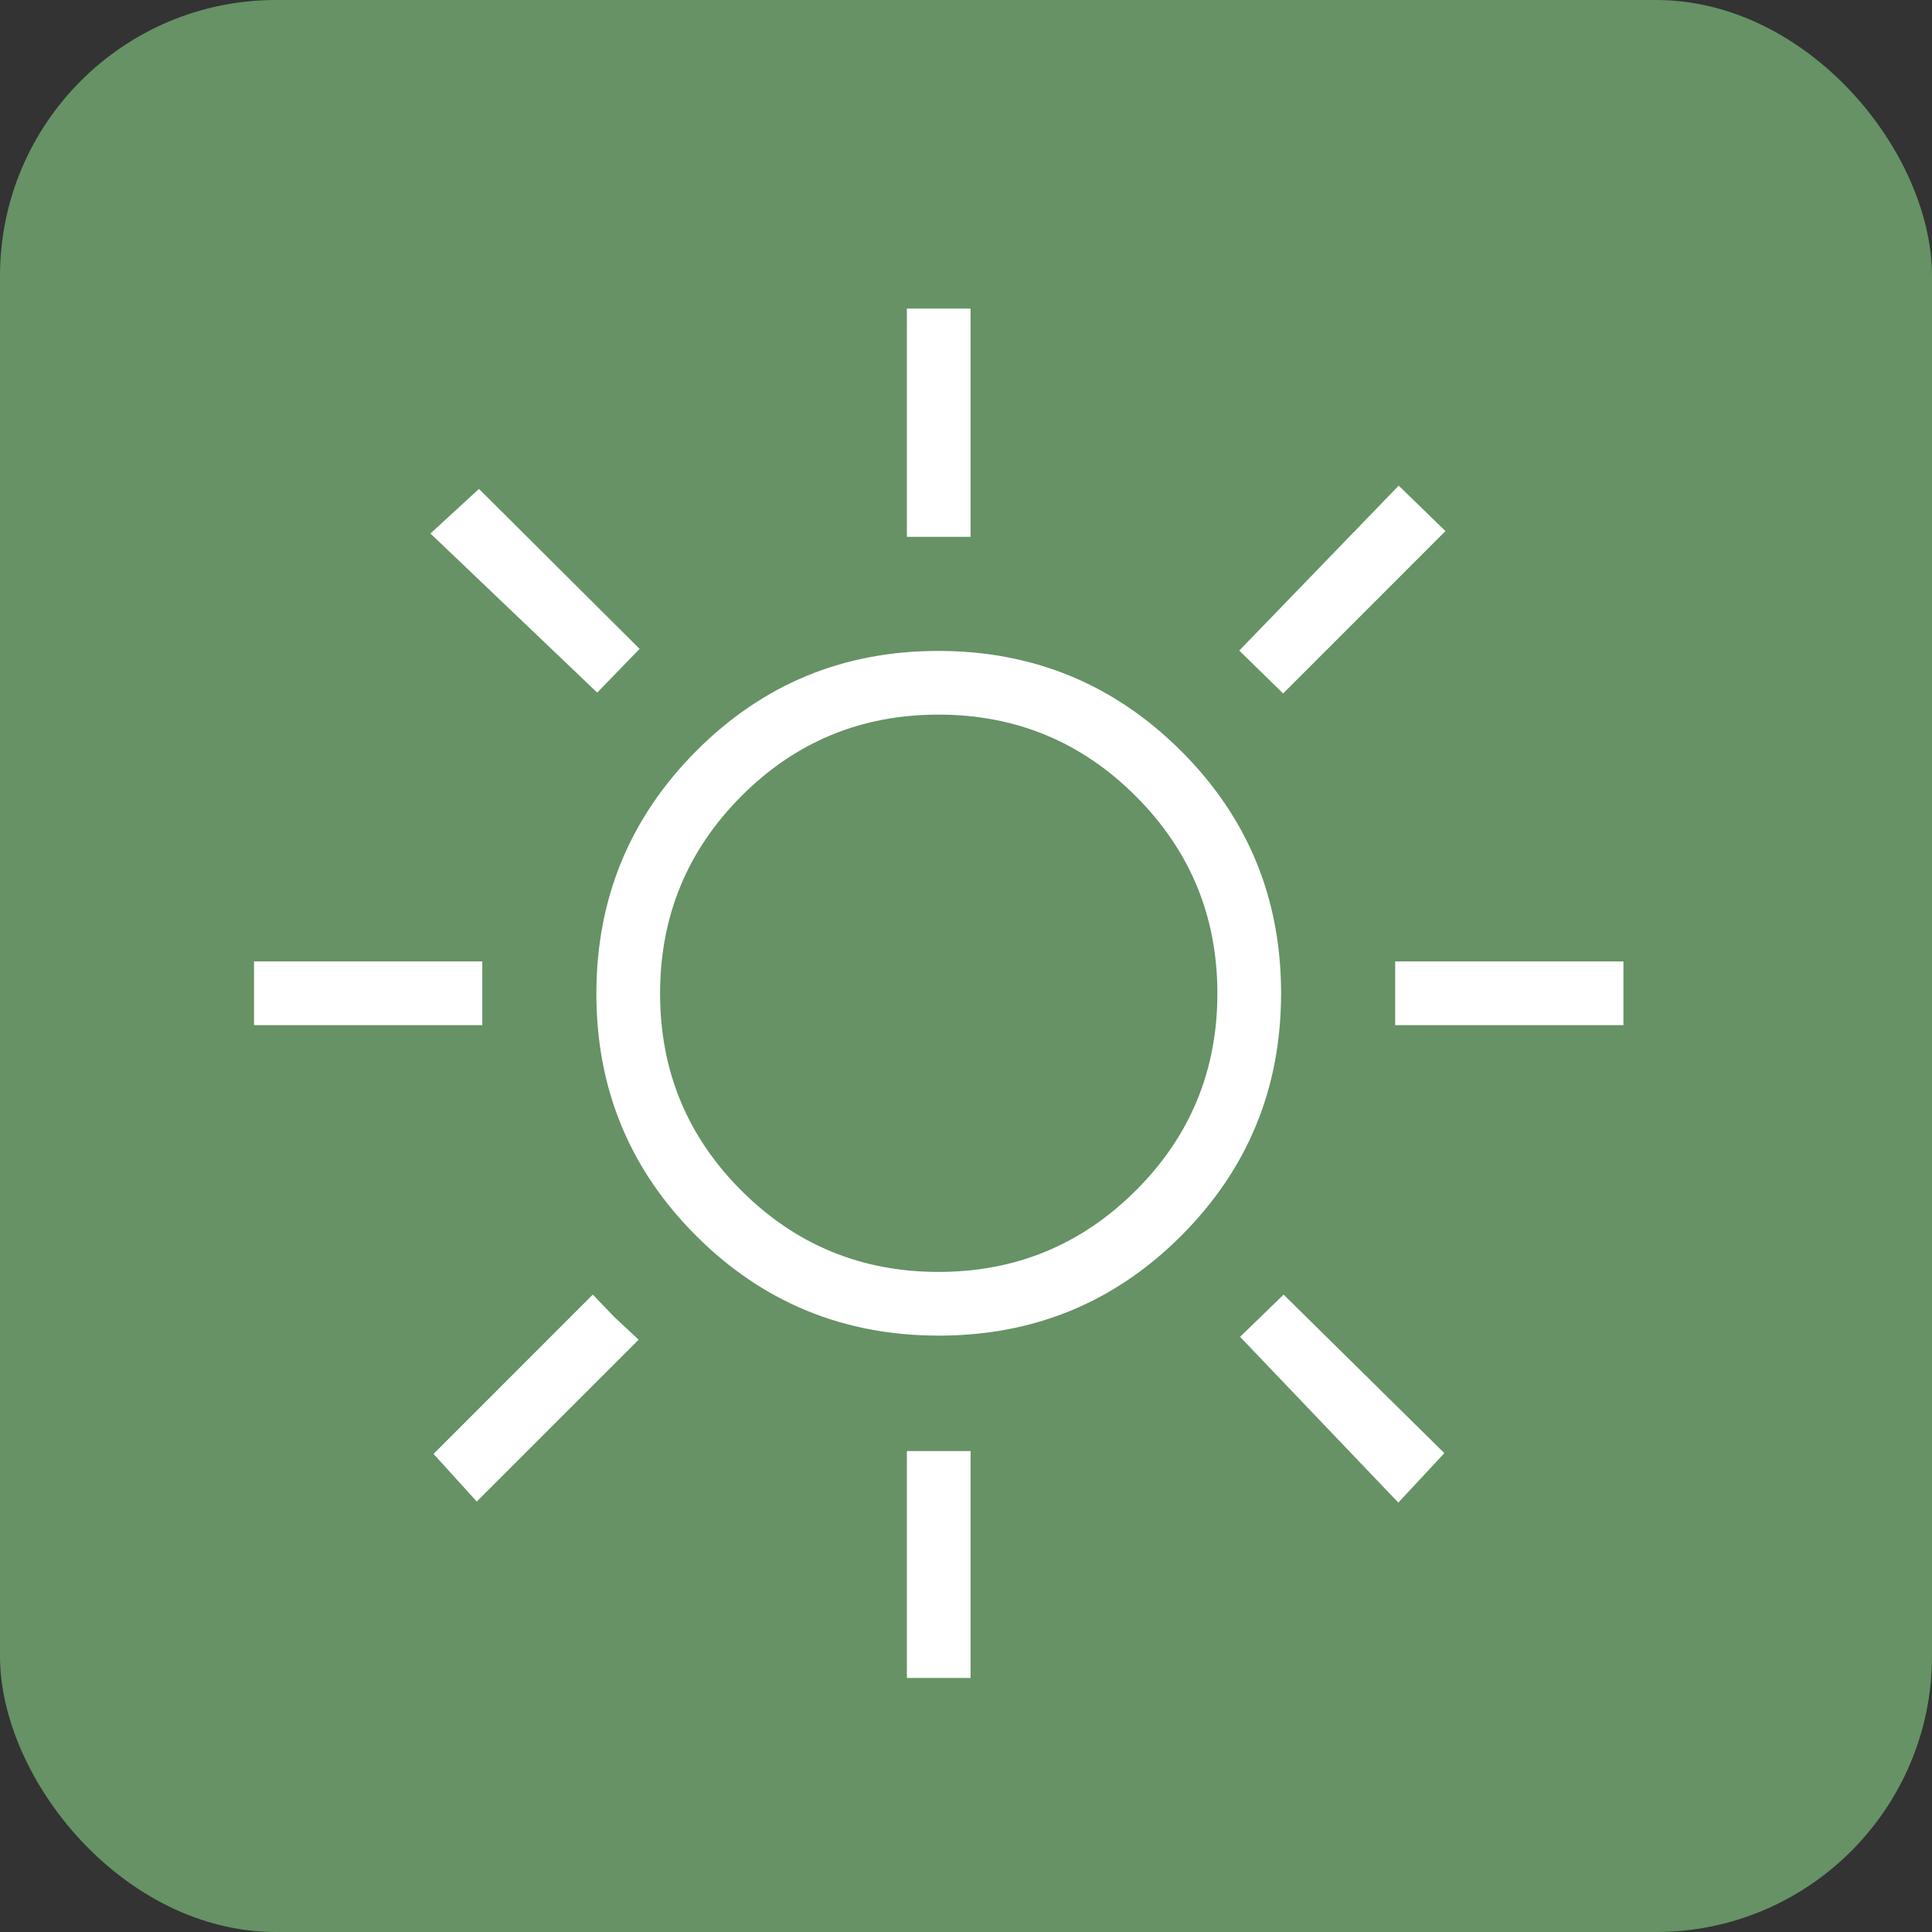 <svg width="35" height="35" viewBox="0 0 35 35" fill="none" xmlns="http://www.w3.org/2000/svg">
<rect x="0" y="0" width="35" height="35" fill="#333333" stroke="none"/>
<rect width="35" height="35" rx="5" fill="#669266"/>
<path d="M16.429 9.725V5.59H17.583V9.725H16.429ZM23.245 12.563L22.45 11.786L25.339 8.798L26.186 9.621L23.245 12.563ZM25.275 18.571V17.417H29.41V18.571H25.275ZM16.429 30.398V26.287H17.583V30.398H16.429ZM10.819 12.547L7.798 9.665L8.677 8.857L11.587 11.755L10.819 12.547ZM25.332 27.221L22.465 24.218L23.254 23.453L26.166 26.325L25.332 27.221ZM4.602 18.571V17.417H8.737V18.571H4.602ZM8.637 27.202L7.854 26.339L10.739 23.453L11.135 23.865L11.57 24.27L8.637 27.202ZM17.007 24.196C15.284 24.196 13.82 23.594 12.614 22.39C11.407 21.186 10.804 19.724 10.804 18.003C10.804 16.283 11.406 14.818 12.61 13.608C13.815 12.397 15.277 11.792 16.997 11.792C18.717 11.792 20.182 12.395 21.393 13.601C22.603 14.806 23.208 16.271 23.208 17.993C23.208 19.716 22.605 21.18 21.399 22.387C20.194 23.593 18.73 24.196 17.007 24.196ZM17.002 23.042C18.399 23.042 19.59 22.551 20.576 21.568C21.561 20.585 22.054 19.395 22.054 17.998C22.054 16.601 21.562 15.41 20.577 14.425C19.593 13.439 18.401 12.946 17.002 12.946C15.602 12.946 14.412 13.438 13.43 14.423C12.449 15.408 11.958 16.599 11.958 17.998C11.958 19.398 12.449 20.588 13.432 21.57C14.415 22.551 15.605 23.042 17.002 23.042Z" fill="white"/>
</svg>
